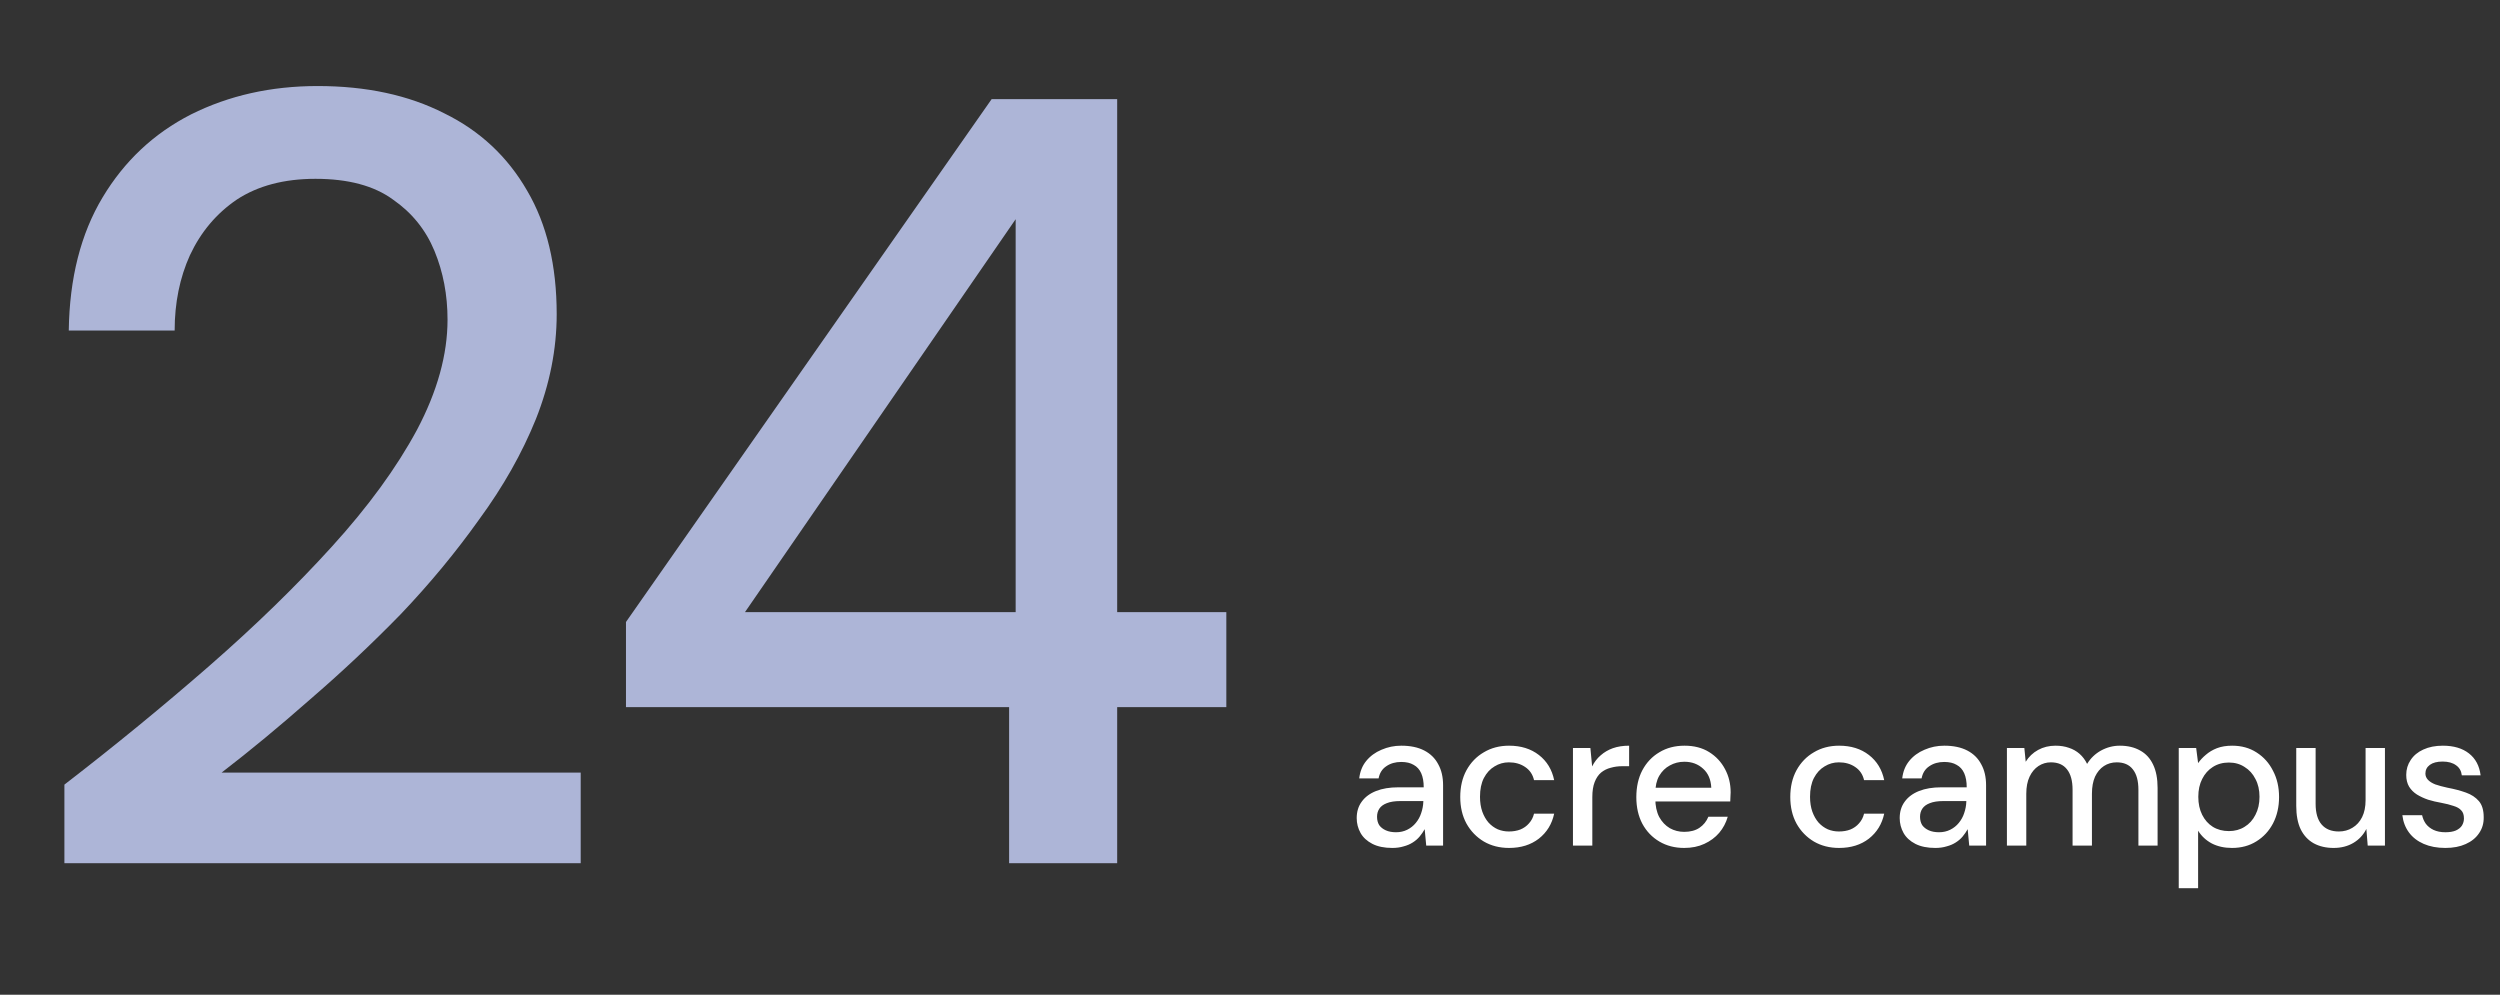 <svg width="284" height="113" viewBox="0 0 284 113" fill="none" xmlns="http://www.w3.org/2000/svg">
<rect x="0" y="0" width="284" height="113" fill="#333333" stroke="none"/>
<path d="M7.316 98.061V89.133C13.103 84.669 18.6 80.164 23.808 75.618C29.016 71.071 33.645 66.566 37.696 62.102C41.829 57.555 45.053 53.132 47.368 48.834C49.683 44.452 50.84 40.278 50.84 36.309C50.84 33.499 50.344 30.895 49.352 28.497C48.36 26.1 46.789 24.157 44.64 22.669C42.491 21.099 39.556 20.314 35.836 20.314C32.281 20.314 29.305 21.099 26.908 22.669C24.593 24.24 22.816 26.348 21.576 28.994C20.419 31.556 19.84 34.408 19.84 37.55H7.812C7.895 31.598 9.176 26.555 11.656 22.422C14.136 18.288 17.484 15.147 21.7 12.998C25.999 10.848 30.793 9.774 36.084 9.774C41.623 9.774 46.417 10.807 50.468 12.873C54.519 14.857 57.66 17.792 59.892 21.677C62.124 25.48 63.24 30.151 63.24 35.69C63.24 39.657 62.455 43.626 60.884 47.593C59.313 51.479 57.164 55.282 54.436 59.002C51.791 62.721 48.815 66.317 45.508 69.79C42.201 73.179 38.771 76.403 35.216 79.462C31.744 82.52 28.396 85.29 25.172 87.769H65.968V98.061H7.316ZM114.635 98.061V80.329H71.111V70.657L112.651 11.261H126.911V69.541H139.311V80.329H126.911V98.061H114.635ZM84.627 69.541H115.379V24.901L84.627 69.541Z" fill="#ADB5D7"/>
<path d="M158.17 96.326C157.261 96.326 156.505 96.171 155.904 95.864C155.303 95.555 154.855 95.145 154.562 94.632C154.269 94.103 154.122 93.539 154.122 92.938C154.122 92.204 154.313 91.581 154.694 91.067C155.075 90.54 155.618 90.136 156.322 89.858C157.026 89.579 157.869 89.439 158.852 89.439H161.734C161.734 88.794 161.639 88.259 161.448 87.834C161.257 87.408 160.971 87.093 160.59 86.888C160.223 86.668 159.754 86.558 159.182 86.558C158.522 86.558 157.957 86.719 157.488 87.041C157.019 87.35 156.725 87.811 156.608 88.427H154.408C154.496 87.65 154.76 86.99 155.2 86.448C155.655 85.89 156.234 85.465 156.938 85.171C157.642 84.864 158.39 84.71 159.182 84.71C160.223 84.71 161.096 84.893 161.8 85.26C162.504 85.626 163.032 86.147 163.384 86.822C163.751 87.481 163.934 88.273 163.934 89.198V96.061H162.02L161.844 94.192C161.683 94.485 161.492 94.763 161.272 95.028C161.052 95.291 160.788 95.519 160.48 95.71C160.187 95.9 159.842 96.047 159.446 96.15C159.065 96.267 158.639 96.326 158.17 96.326ZM158.588 94.543C159.057 94.543 159.483 94.448 159.864 94.257C160.245 94.067 160.568 93.81 160.832 93.487C161.111 93.15 161.316 92.776 161.448 92.365C161.595 91.94 161.675 91.507 161.69 91.067V91.001H159.072C158.441 91.001 157.928 91.082 157.532 91.243C157.151 91.39 156.872 91.596 156.696 91.859C156.52 92.124 156.432 92.431 156.432 92.784C156.432 93.15 156.513 93.466 156.674 93.73C156.85 93.979 157.099 94.177 157.422 94.323C157.745 94.47 158.133 94.543 158.588 94.543ZM171.428 96.326C170.357 96.326 169.404 96.084 168.568 95.6C167.732 95.101 167.072 94.419 166.588 93.553C166.119 92.688 165.884 91.683 165.884 90.54C165.884 89.381 166.119 88.369 166.588 87.504C167.072 86.624 167.732 85.942 168.568 85.457C169.404 84.959 170.357 84.71 171.428 84.71C172.777 84.71 173.907 85.061 174.816 85.766C175.725 86.469 176.305 87.423 176.554 88.626H174.266C174.119 87.98 173.782 87.481 173.254 87.129C172.741 86.778 172.125 86.602 171.406 86.602C170.819 86.602 170.277 86.755 169.778 87.064C169.279 87.357 168.876 87.797 168.568 88.383C168.275 88.956 168.128 89.667 168.128 90.517C168.128 91.148 168.216 91.713 168.392 92.212C168.568 92.695 168.803 93.106 169.096 93.444C169.404 93.781 169.756 94.037 170.152 94.213C170.548 94.375 170.966 94.456 171.406 94.456C171.89 94.456 172.323 94.382 172.704 94.236C173.1 94.074 173.43 93.84 173.694 93.531C173.973 93.224 174.163 92.857 174.266 92.431H176.554C176.305 93.605 175.725 94.551 174.816 95.269C173.907 95.974 172.777 96.326 171.428 96.326ZM178.688 96.061V84.974H180.668L180.866 87.064C181.116 86.565 181.438 86.147 181.834 85.809C182.23 85.457 182.692 85.186 183.22 84.996C183.763 84.805 184.379 84.71 185.068 84.71V87.041H184.276C183.822 87.041 183.389 87.1 182.978 87.218C182.568 87.32 182.201 87.504 181.878 87.767C181.57 88.031 181.328 88.391 181.152 88.846C180.976 89.3 180.888 89.865 180.888 90.54V96.061H178.688ZM191.321 96.326C190.265 96.326 189.326 96.084 188.505 95.6C187.684 95.115 187.038 94.441 186.569 93.576C186.114 92.71 185.887 91.706 185.887 90.561C185.887 89.388 186.114 88.369 186.569 87.504C187.038 86.624 187.684 85.942 188.505 85.457C189.326 84.959 190.28 84.71 191.365 84.71C192.45 84.71 193.382 84.951 194.159 85.436C194.936 85.919 195.538 86.565 195.963 87.371C196.388 88.163 196.601 89.043 196.601 90.011C196.601 90.158 196.594 90.32 196.579 90.496C196.579 90.657 196.572 90.84 196.557 91.046H187.493V89.484H194.401C194.357 88.559 194.049 87.841 193.477 87.328C192.905 86.799 192.194 86.535 191.343 86.535C190.742 86.535 190.192 86.675 189.693 86.954C189.194 87.218 188.791 87.614 188.483 88.141C188.19 88.655 188.043 89.308 188.043 90.1V90.716C188.043 91.537 188.19 92.234 188.483 92.805C188.791 93.363 189.194 93.788 189.693 94.082C190.192 94.36 190.734 94.499 191.321 94.499C192.025 94.499 192.604 94.346 193.059 94.037C193.514 93.73 193.851 93.311 194.071 92.784H196.271C196.08 93.458 195.758 94.067 195.303 94.609C194.848 95.138 194.284 95.555 193.609 95.864C192.949 96.171 192.186 96.326 191.321 96.326ZM208.92 96.326C207.849 96.326 206.896 96.084 206.06 95.6C205.224 95.101 204.564 94.419 204.08 93.553C203.611 92.688 203.376 91.683 203.376 90.54C203.376 89.381 203.611 88.369 204.08 87.504C204.564 86.624 205.224 85.942 206.06 85.457C206.896 84.959 207.849 84.71 208.92 84.71C210.269 84.71 211.399 85.061 212.308 85.766C213.217 86.469 213.797 87.423 214.046 88.626H211.758C211.611 87.98 211.274 87.481 210.746 87.129C210.233 86.778 209.617 86.602 208.898 86.602C208.311 86.602 207.769 86.755 207.27 87.064C206.771 87.357 206.368 87.797 206.06 88.383C205.767 88.956 205.62 89.667 205.62 90.517C205.62 91.148 205.708 91.713 205.884 92.212C206.06 92.695 206.295 93.106 206.588 93.444C206.896 93.781 207.248 94.037 207.644 94.213C208.04 94.375 208.458 94.456 208.898 94.456C209.382 94.456 209.815 94.382 210.196 94.236C210.592 94.074 210.922 93.84 211.186 93.531C211.465 93.224 211.655 92.857 211.758 92.431H214.046C213.797 93.605 213.217 94.551 212.308 95.269C211.399 95.974 210.269 96.326 208.92 96.326ZM219.854 96.326C218.945 96.326 218.19 96.171 217.588 95.864C216.987 95.555 216.54 95.145 216.246 94.632C215.953 94.103 215.806 93.539 215.806 92.938C215.806 92.204 215.997 91.581 216.378 91.067C216.76 90.54 217.302 90.136 218.006 89.858C218.71 89.579 219.554 89.439 220.536 89.439H223.418C223.418 88.794 223.323 88.259 223.132 87.834C222.942 87.408 222.656 87.093 222.274 86.888C221.908 86.668 221.438 86.558 220.866 86.558C220.206 86.558 219.642 86.719 219.172 87.041C218.703 87.35 218.41 87.811 218.292 88.427H216.092C216.18 87.65 216.444 86.99 216.884 86.448C217.339 85.89 217.918 85.465 218.622 85.171C219.326 84.864 220.074 84.71 220.866 84.71C221.908 84.71 222.78 84.893 223.484 85.26C224.188 85.626 224.716 86.147 225.068 86.822C225.435 87.481 225.618 88.273 225.618 89.198V96.061H223.704L223.528 94.192C223.367 94.485 223.176 94.763 222.956 95.028C222.736 95.291 222.472 95.519 222.164 95.71C221.871 95.9 221.526 96.047 221.13 96.15C220.749 96.267 220.324 96.326 219.854 96.326ZM220.272 94.543C220.742 94.543 221.167 94.448 221.548 94.257C221.93 94.067 222.252 93.81 222.516 93.487C222.795 93.15 223 92.776 223.132 92.365C223.279 91.94 223.36 91.507 223.374 91.067V91.001H220.756C220.126 91.001 219.612 91.082 219.216 91.243C218.835 91.39 218.556 91.596 218.38 91.859C218.204 92.124 218.116 92.431 218.116 92.784C218.116 93.15 218.197 93.466 218.358 93.73C218.534 93.979 218.784 94.177 219.106 94.323C219.429 94.47 219.818 94.543 220.272 94.543ZM227.986 96.061V84.974H229.966L230.12 86.535C230.472 85.963 230.942 85.516 231.528 85.194C232.115 84.871 232.775 84.71 233.508 84.71C234.066 84.71 234.572 84.79 235.026 84.951C235.481 85.098 235.884 85.326 236.236 85.633C236.588 85.942 236.874 86.323 237.094 86.778C237.49 86.132 238.018 85.626 238.678 85.26C239.353 84.893 240.064 84.71 240.812 84.71C241.707 84.71 242.477 84.893 243.122 85.26C243.768 85.612 244.259 86.147 244.596 86.865C244.934 87.57 245.102 88.45 245.102 89.505V96.061H242.924V89.725C242.924 88.699 242.712 87.921 242.286 87.394C241.876 86.865 241.267 86.602 240.46 86.602C239.918 86.602 239.434 86.741 239.008 87.019C238.583 87.298 238.246 87.701 237.996 88.23C237.762 88.757 237.644 89.403 237.644 90.165V96.061H235.444V89.725C235.444 88.699 235.232 87.921 234.806 87.394C234.396 86.865 233.787 86.602 232.98 86.602C232.467 86.602 231.998 86.741 231.572 87.019C231.147 87.298 230.81 87.701 230.56 88.23C230.311 88.757 230.186 89.403 230.186 90.165V96.061H227.986ZM247.505 100.902V84.974H249.485L249.705 86.689C249.94 86.352 250.233 86.037 250.585 85.743C250.937 85.436 251.355 85.186 251.839 84.996C252.338 84.805 252.917 84.71 253.577 84.71C254.633 84.71 255.557 84.966 256.349 85.48C257.156 85.993 257.779 86.689 258.219 87.57C258.674 88.435 258.901 89.425 258.901 90.54C258.901 91.654 258.674 92.651 258.219 93.531C257.765 94.397 257.134 95.079 256.327 95.578C255.535 96.076 254.611 96.326 253.555 96.326C252.69 96.326 251.927 96.157 251.267 95.82C250.607 95.468 250.087 94.984 249.705 94.368V100.902H247.505ZM253.203 94.412C253.878 94.412 254.472 94.25 254.985 93.927C255.513 93.605 255.924 93.15 256.217 92.564C256.525 91.977 256.679 91.295 256.679 90.517C256.679 89.74 256.525 89.066 256.217 88.493C255.924 87.907 255.513 87.452 254.985 87.129C254.472 86.792 253.878 86.624 253.203 86.624C252.514 86.624 251.905 86.792 251.377 87.129C250.864 87.452 250.461 87.907 250.167 88.493C249.874 89.066 249.727 89.74 249.727 90.517C249.727 91.295 249.874 91.977 250.167 92.564C250.461 93.15 250.864 93.605 251.377 93.927C251.905 94.25 252.514 94.412 253.203 94.412ZM265.1 96.326C264.235 96.326 263.479 96.15 262.834 95.797C262.203 95.445 261.712 94.918 261.36 94.213C261.023 93.51 260.854 92.622 260.854 91.552V84.974H263.054V91.309C263.054 92.351 263.281 93.135 263.736 93.663C264.191 94.192 264.843 94.456 265.694 94.456C266.266 94.456 266.779 94.316 267.234 94.037C267.703 93.759 268.07 93.356 268.334 92.828C268.598 92.299 268.73 91.654 268.73 90.891V84.974H270.93V96.061H268.972L268.818 94.169C268.481 94.844 267.989 95.372 267.344 95.754C266.699 96.135 265.951 96.326 265.1 96.326ZM277.792 96.326C276.854 96.326 276.032 96.171 275.328 95.864C274.624 95.555 274.067 95.123 273.656 94.566C273.246 94.008 272.996 93.356 272.908 92.608H275.152C275.226 92.96 275.365 93.282 275.57 93.576C275.79 93.869 276.084 94.103 276.45 94.279C276.832 94.456 277.279 94.543 277.792 94.543C278.276 94.543 278.672 94.478 278.98 94.346C279.303 94.199 279.538 94.008 279.684 93.773C279.831 93.524 279.904 93.26 279.904 92.981C279.904 92.571 279.802 92.263 279.596 92.058C279.406 91.838 279.112 91.669 278.716 91.552C278.335 91.419 277.873 91.302 277.33 91.2C276.817 91.112 276.318 90.994 275.834 90.847C275.365 90.686 274.94 90.488 274.558 90.254C274.192 90.019 273.898 89.725 273.678 89.374C273.458 89.007 273.348 88.559 273.348 88.031C273.348 87.401 273.517 86.836 273.854 86.338C274.192 85.824 274.668 85.428 275.284 85.15C275.915 84.856 276.656 84.71 277.506 84.71C278.738 84.71 279.728 85.003 280.476 85.59C281.224 86.176 281.664 87.005 281.796 88.076H279.662C279.604 87.577 279.384 87.195 279.002 86.931C278.621 86.653 278.115 86.513 277.484 86.513C276.854 86.513 276.37 86.638 276.032 86.888C275.695 87.137 275.526 87.467 275.526 87.877C275.526 88.141 275.622 88.376 275.812 88.582C276.003 88.787 276.282 88.963 276.648 89.109C277.03 89.242 277.492 89.366 278.034 89.484C278.812 89.63 279.508 89.814 280.124 90.034C280.74 90.254 281.232 90.576 281.598 91.001C281.965 91.427 282.148 92.035 282.148 92.828C282.163 93.517 281.987 94.126 281.62 94.653C281.268 95.181 280.762 95.592 280.102 95.885C279.457 96.179 278.687 96.326 277.792 96.326Z" fill="white"/>
</svg>
